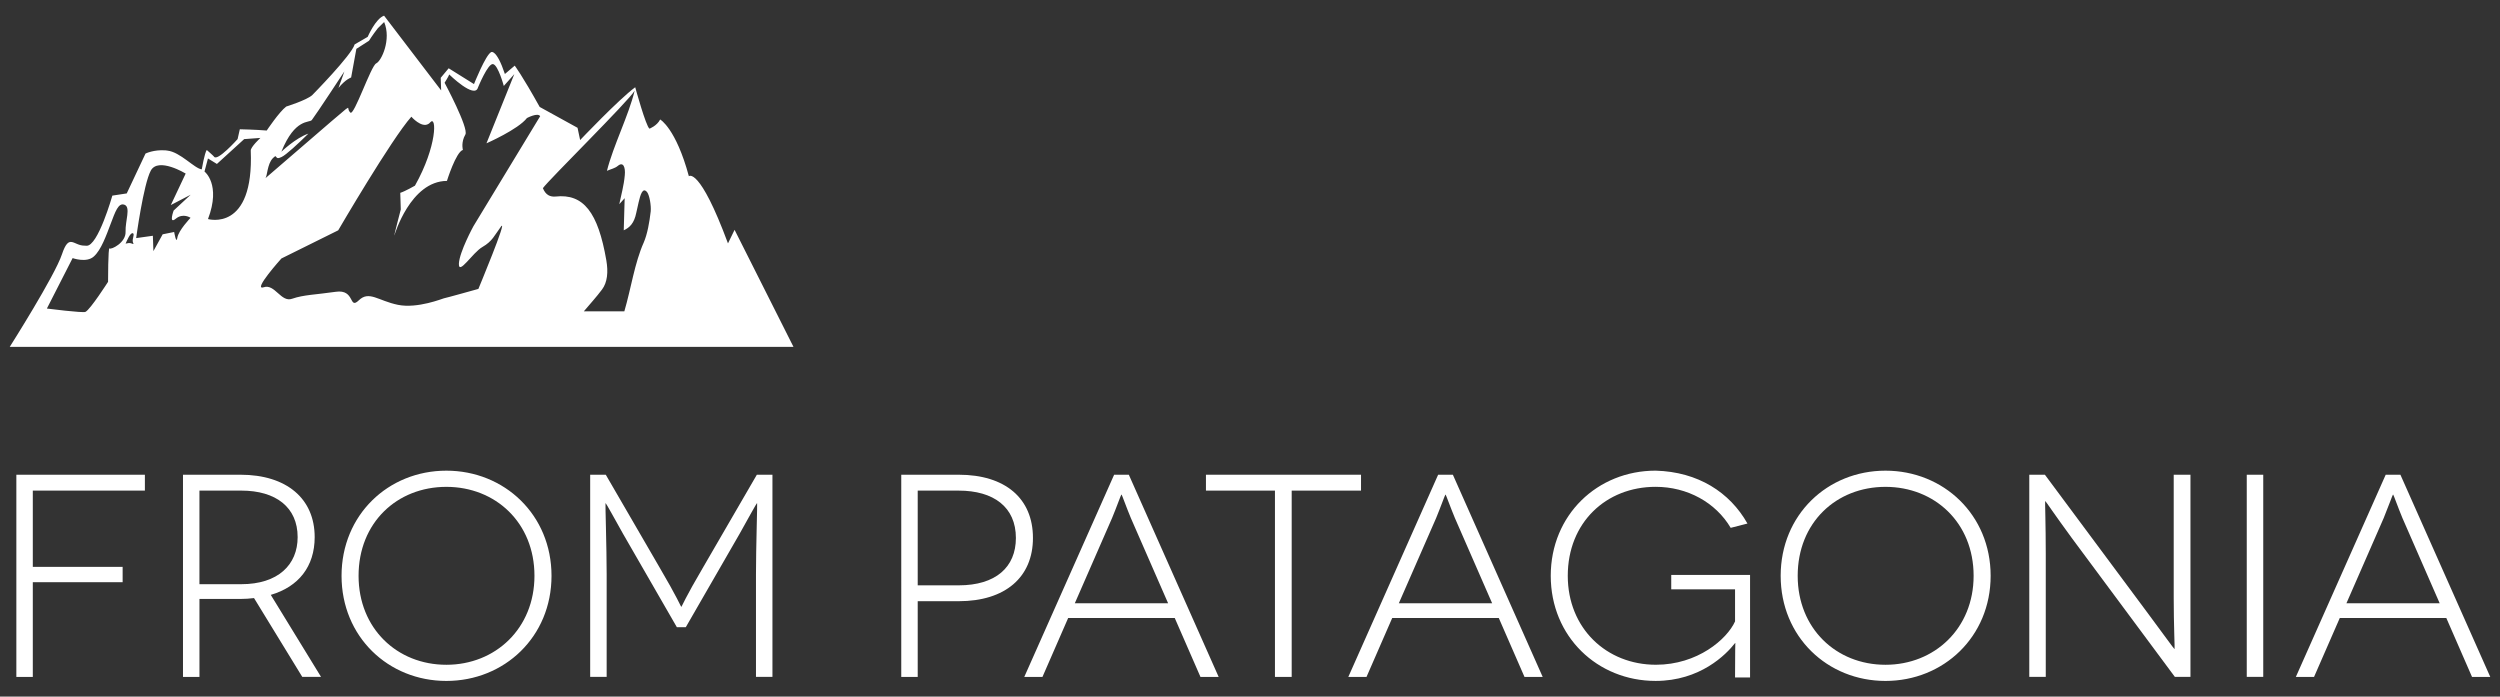 <?xml version="1.0" encoding="utf-8"?>
<!-- Generator: Adobe Illustrator 16.0.0, SVG Export Plug-In . SVG Version: 6.00 Build 0)  -->
<!DOCTYPE svg PUBLIC "-//W3C//DTD SVG 1.1//EN" "http://www.w3.org/Graphics/SVG/1.1/DTD/svg11.dtd">
<svg version="1.1" id="Layer_1" xmlns="http://www.w3.org/2000/svg" xmlns:xlink="http://www.w3.org/1999/xlink" x="0px" y="0px"
	 width="152.878px" height="42.598px" viewBox="0 0 152.878 42.598" enable-background="new 0 0 152.878 42.598"
	 xml:space="preserve">
<rect x="0" y="0" width="152.878" height="42.598" fill="#333333" stroke="none"/>
<g id="LOGO_1_">
	<g>
		<path fill="#FFFFFF" d="M2.006,30.001v4.662h5.493v0.938H2.006v5.793H1V29.03h7.86v0.971H2.006z"/>
		<path fill="#FFFFFF" d="M18.485,41.394l-2.951-4.821c-0.264,0.033-0.548,0.053-0.83,0.053h-2.507v4.769H11.19V29.03h3.514
			c2.826,0,4.539,1.467,4.539,3.814c0,1.802-0.989,3.037-2.685,3.533l3.074,5.016H18.485z M14.757,35.724
			c2.243,0,3.444-1.184,3.444-2.879c0-1.819-1.325-2.844-3.444-2.844h-2.561v5.723H14.757z"/>
		<path fill="#FFFFFF" d="M27.296,28.782c3.551,0,6.43,2.702,6.43,6.43s-2.879,6.428-6.43,6.428c-3.549,0-6.41-2.7-6.41-6.428
			S23.747,28.782,27.296,28.782z M27.296,40.652c3.004,0,5.387-2.227,5.387-5.44c0-3.249-2.383-5.44-5.387-5.44
			c-3.019,0-5.369,2.191-5.369,5.44C21.927,38.426,24.277,40.652,27.296,40.652z"/>
		<path fill="#FFFFFF" d="M47.236,29.03v12.363h-1.007v-6.27c0-1.625,0.089-4.345,0.071-4.345h-0.018
			c-0.018,0-0.548,0.953-1.059,1.872l-3.286,5.703h-0.547l-3.286-5.703c-0.512-0.919-1.042-1.872-1.06-1.872h-0.017
			c-0.019,0,0.071,2.72,0.071,4.345v6.27h-1.008V29.03h0.954l3.268,5.633c1.112,1.891,1.325,2.438,1.342,2.438h0.018
			c0.018,0,0.229-0.547,1.342-2.438l3.268-5.633H47.236z"/>
		<path fill="#FFFFFF" d="M58.626,29.03c2.844,0,4.54,1.446,4.54,3.867c0,2.402-1.696,3.867-4.54,3.867h-2.507v4.629h-1.006V29.03
			H58.626z M58.626,35.794c2.262,0,3.497-1.11,3.497-2.896c0-1.889-1.359-2.896-3.497-2.896h-2.507v5.793H58.626z"/>
		<path fill="#FFFFFF" d="M71.837,37.791H65.32l-1.572,3.603h-1.112l5.494-12.363h0.899l5.493,12.363h-1.113L71.837,37.791z
			 M71.431,36.89l-2.278-5.211c-0.265-0.635-0.548-1.43-0.564-1.43H68.57c-0.019,0-0.3,0.795-0.566,1.43l-2.278,5.211H71.431z"/>
		<path fill="#FFFFFF" d="M83.228,29.03v0.971h-4.24v11.393h-1.023V30.001h-4.22V29.03H83.228z"/>
		<path fill="#FFFFFF" d="M91.652,37.791h-6.516l-1.572,3.603h-1.113l5.492-12.363h0.902l5.492,12.363h-1.113L91.652,37.791z
			 M91.246,36.89l-2.277-5.211c-0.266-0.635-0.549-1.43-0.566-1.43h-0.016c-0.02,0-0.303,0.795-0.566,1.43l-2.281,5.211H91.246z"/>
		<path fill="#FFFFFF" d="M106.099,39.327c-0.549,0.707-2.137,2.312-4.857,2.312c-3.549,0-6.412-2.7-6.412-6.428
			s2.863-6.43,6.412-6.43c2.598,0.071,4.539,1.325,5.617,3.234l-1.025,0.263c-0.918-1.553-2.65-2.508-4.592-2.508
			c-3.035,0-5.371,2.191-5.371,5.44c0,3.214,2.369,5.44,5.391,5.44c2.541,0,4.344-1.557,4.838-2.65v-1.96h-3.902v-0.883h4.82v6.27
			h-0.918c0-1.641,0.018-2.085,0.018-2.102H106.099z"/>
		<path fill="#FFFFFF" d="M115.3,28.782c3.549,0,6.43,2.702,6.43,6.43s-2.881,6.428-6.43,6.428c-3.551,0-6.41-2.7-6.41-6.428
			S111.75,28.782,115.3,28.782z M115.3,40.652c3.004,0,5.389-2.227,5.389-5.44c0-3.249-2.385-5.44-5.389-5.44
			c-3.021,0-5.369,2.191-5.369,5.44C109.931,38.426,112.279,40.652,115.3,40.652z"/>
		<path fill="#FFFFFF" d="M133.949,29.03v12.363h-0.953l-6.305-8.496c-1.061-1.448-1.59-2.243-1.607-2.243h-0.02
			c-0.016,0,0.037,1.448,0.037,3.214v7.525h-1.008V29.03h0.955l6.287,8.46c0.971,1.307,1.607,2.191,1.627,2.191h0.016
			c0.018,0-0.053-1.487-0.053-3.146V29.03H133.949z"/>
		<path fill="#FFFFFF" d="M137.392,41.394V29.03h1.008v12.363H137.392z"/>
		<path fill="#FFFFFF" d="M149.595,37.791h-6.514l-1.574,3.603h-1.113l5.494-12.363h0.9l5.494,12.363h-1.115L149.595,37.791z
			 M149.189,36.89l-2.277-5.211c-0.266-0.635-0.545-1.43-0.564-1.43h-0.018c-0.016,0-0.303,0.795-0.564,1.43l-2.279,5.211H149.189z"
			/>
	</g>
	<path fill="#FFFFFF" d="M44.92,14.054l-0.403,0.83c-1.749-4.717-2.392-4.109-2.392-4.109c-0.793-2.933-1.755-3.469-1.755-3.469
		c-0.201,0.394-0.653,0.562-0.653,0.562c-0.215-0.133-0.873-2.533-0.873-2.533c-0.994,0.73-3.368,3.229-3.368,3.229l-0.158-0.749
		L33.003,6.54c-1.091-1.96-1.527-2.526-1.527-2.526l-0.601,0.511c-0.514-1.534-0.834-1.341-0.834-1.341
		c-0.338,0.152-1.056,1.958-1.056,1.958l-1.548-0.967l-0.486,0.583l0.026,0.772l-3.491-4.572c-0.526,0.184-1.001,1.296-1.001,1.296
		l-0.798,0.462c-0.182,0.655-2.6,3.107-2.6,3.107c-0.364,0.313-1.583,0.692-1.583,0.692c-0.429,0.321-1.194,1.467-1.194,1.467
		c-0.675-0.057-1.645-0.077-1.645-0.077l-0.135,0.6c0,0-1.247,1.398-1.442,1.074c-0.023-0.041-0.444-0.409-0.444-0.409
		c-0.135,0.18-0.306,1.186-0.306,1.186c-0.439-0.043-1.312-1.061-2.103-1.147c-0.03-0.005-0.076-0.008-0.103-0.014
		C9.396,9.139,8.898,9.391,8.898,9.391L7.75,11.828l-0.88,0.134c0,0-0.881,3.114-1.582,3.066c-0.04-0.007-0.067-0.007-0.115-0.007
		c-0.683,0.012-0.943-0.778-1.382,0.523c-0.43,1.307-3.195,5.667-3.195,5.667h33.542h2.207h1.228h2.647h8.302L44.92,14.054z
		 M6.696,15.19c-0.088-0.096-0.088,2.044-0.088,2.044S5.53,18.92,5.227,19.071c-0.154,0.079-2.36-0.203-2.36-0.203l1.574-3.085
		c0,0,0.854,0.312,1.301-0.103c0.445-0.398,0.759-1.29,1.028-1.998c0.274-0.717,0.464-1.312,0.848-1.159
		c0.386,0.154,0.037,0.986,0.061,1.646C7.71,14.844,6.782,15.288,6.696,15.19 M8.136,14.835c0.092,0.187-0.066,0.009-0.266,0.028
		l-0.19,0.035c0.076-0.168,0.274-0.66,0.433-0.638C8.274,14.295,8.046,14.629,8.136,14.835 M10.749,13.375
		c0.448-0.37,0.903-0.056,0.903-0.056s-0.745,0.777-0.807,1.221c-0.062,0.435-0.195-0.354-0.195-0.354l-0.703,0.142l-0.566,1.029
		l-0.033-0.94l-1.022,0.143c0,0,0.445-3.295,0.896-4.129c0.455-0.839,2.132,0.182,2.132,0.182l-0.909,1.926l1.215-0.632
		l-1.042,0.968C10.62,12.873,10.298,13.745,10.749,13.375 M16.233,10.894c0.111-0.128,0.109-0.845,0.437-1.204
		c0.343-0.363,0.073,0.149,0.542-0.086c0.279-0.124,1.045-0.84,1.646-1.432c-0.769,0.257-1.652,1.106-1.652,1.106
		c0.838-2.077,1.719-1.745,1.864-1.94c0.277-0.36,1.989-2.971,1.989-2.971s-0.149,0.437-0.361,1.01
		c0.449-0.543,0.774-0.637,0.774-0.637l0.32-1.752l0.772-0.495c0,0,0.201-0.328,0.538-0.763l0.389-0.384
		c0.449,1.072-0.163,2.382-0.485,2.53c-0.321,0.146-1.356,3.238-1.582,3.009c-0.224-0.224-0.018-0.4-0.274-0.213
		c-0.26,0.192-4.846,4.178-4.917,4.223V10.894z M15.334,9.208c0.203,5.005-2.615,4.188-2.615,4.188
		c0.812-2.131-0.214-2.906-0.214-2.906l0.212-0.8l0.547,0.336l1.667-1.519l0.993-0.073C15.923,8.434,15.324,8.991,15.334,9.208
		 M29.503,15.102c0.607-0.347,0.738-0.715,1.139-1.255c0.418-0.518-1.388,3.82-1.388,3.82s-2.044,0.572-2.112,0.576
		c-0.051,0.005-1.611,0.644-2.807,0.398c-1.205-0.246-1.763-0.883-2.389-0.279c-0.628,0.607-0.213-0.695-1.418-0.518
		c-1.207,0.175-1.961,0.181-2.655,0.422c-0.69,0.259-1.061-0.935-1.754-0.698c-0.694,0.22,1.089-1.761,1.089-1.761l3.474-1.722
		c0,0,3.259-5.587,4.473-6.948c0,0,0.615,0.708,1.045,0.44c0.028-0.015,0.069-0.045,0.106-0.093c0.406-0.467,0.431,1.445-0.931,3.87
		c0,0-0.606,0.349-0.898,0.438l0.031,1.016c0,0-0.443,1.692-0.389,1.579c0,0,0.975-3.314,3.211-3.324c0,0,0.553-1.774,0.977-1.895
		c0,0-0.102-0.335,0.064-0.766c0.028-0.059,0.059-0.118,0.088-0.177c0.211-0.396-1.272-3.165-1.272-3.165s0.246-0.38,0.283-0.506
		c0,0,1.546,1.515,1.757,0.804c0,0,0.618-1.524,0.929-1.436c0.308,0.066,0.652,1.334,0.652,1.334l0.643-0.724l-1.703,4.232
		c0,0,1.935-0.848,2.476-1.546c0,0,0.664-0.354,0.808-0.112l-4.083,6.73c0,0-0.856,1.567-0.887,2.287
		C28.038,16.864,28.896,15.45,29.503,15.102 M35.702,19.038c0.376-0.446,0.757-0.86,1.111-1.332c0.328-0.435,0.39-1.066,0.264-1.791
		c-0.505-2.931-1.397-4.087-3.104-3.896c-0.328,0.027-0.604-0.089-0.775-0.513c0.382-0.531,5.262-5.342,5.612-5.962
		c-0.374,1.535-1.308,3.362-1.695,4.902c0.275-0.117,0.484-0.152,0.667-0.303c0.339-0.281,0.472,0.1,0.424,0.574
		c-0.054,0.624-0.22,1.205-0.336,1.768c0.049-0.06,0.155-0.162,0.329-0.365c-0.019,0.705-0.039,1.288-0.056,1.963
		c0.368-0.166,0.637-0.438,0.764-1.062c0.051-0.232,0.098-0.44,0.145-0.647c0.104-0.443,0.245-0.96,0.521-0.622
		c0.147,0.193,0.251,0.815,0.219,1.173c-0.076,0.662-0.204,1.388-0.426,1.903c-0.557,1.243-0.776,2.811-1.187,4.21H35.702z"/>
</g>
</svg>
